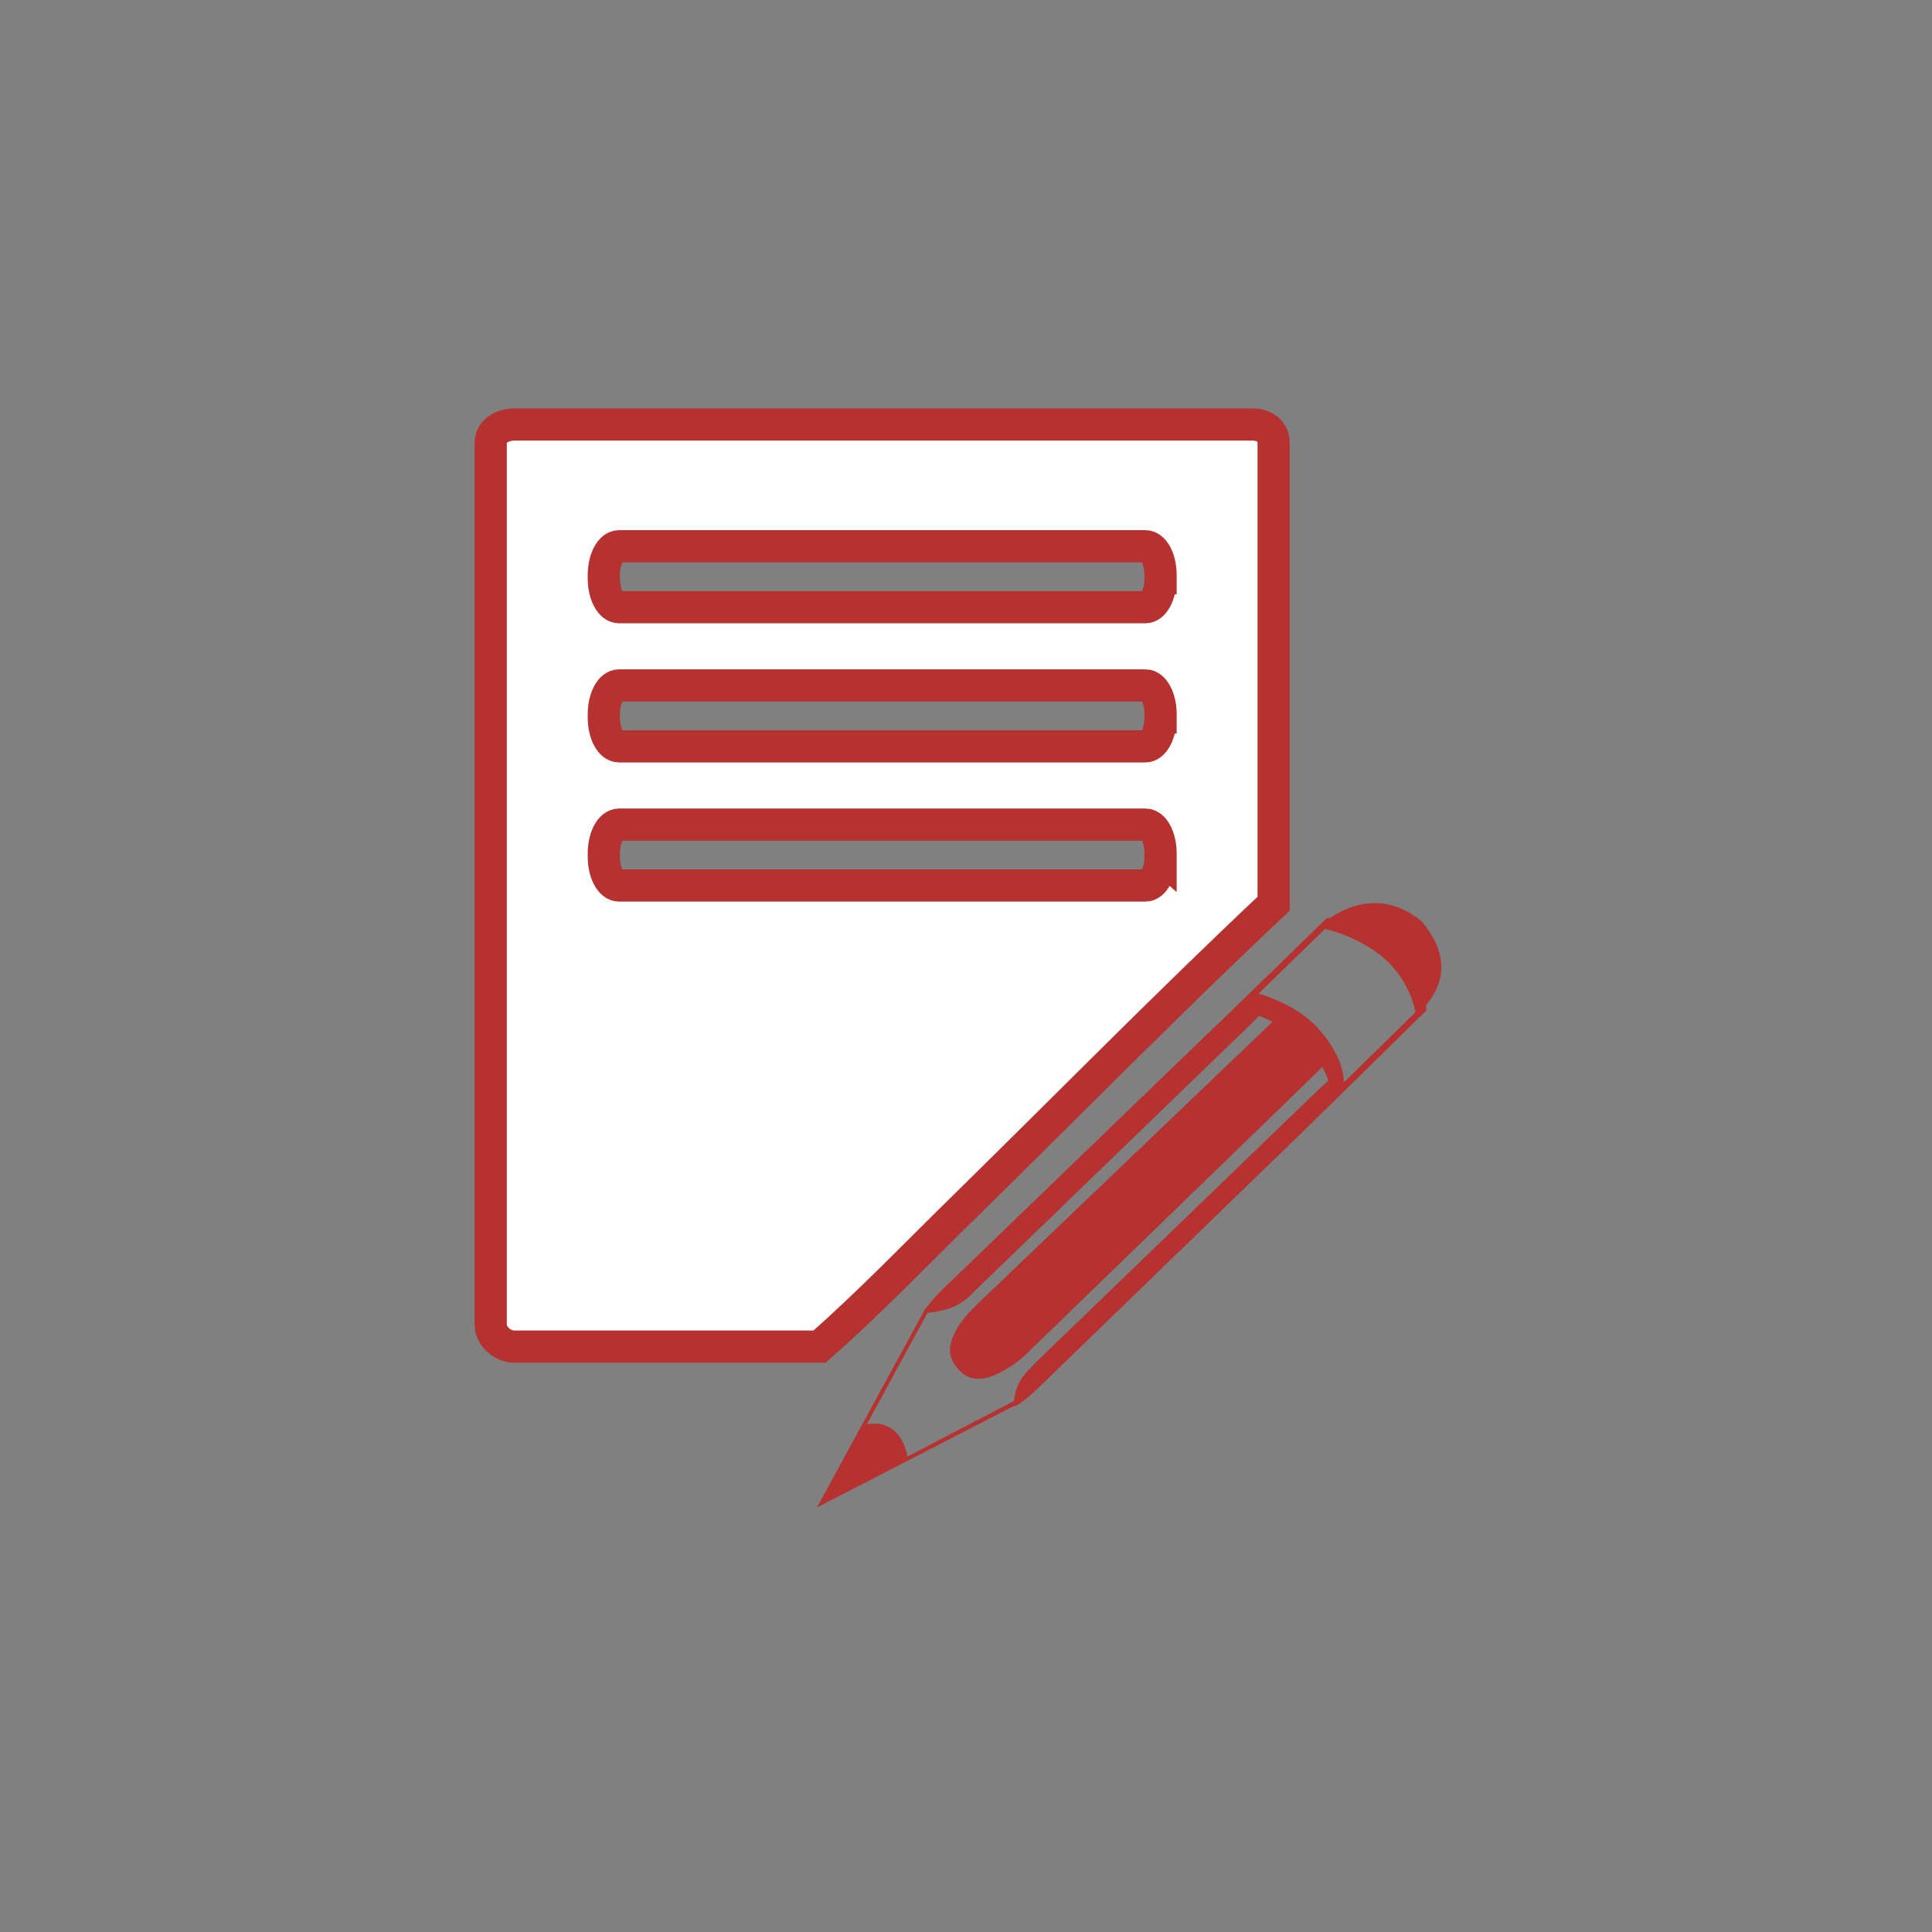 <?xml version="1.0" encoding="utf-8"?>
<!-- Generator: Adobe Illustrator 16.0.0, SVG Export Plug-In . SVG Version: 6.00 Build 0)  -->
<!DOCTYPE svg PUBLIC "-//W3C//DTD SVG 1.1//EN" "http://www.w3.org/Graphics/SVG/1.1/DTD/svg11.dtd">
<svg version="1.1" id="Layer_1" xmlns:x="http://ns.adobe.com/Extensibility/1.0/" xmlns:i="http://ns.adobe.com/AdobeIllustrator/10.0/" xmlns:graph="http://ns.adobe.com/Graphs/1.0/"
	 xmlns="http://www.w3.org/2000/svg" xmlns:xlink="http://www.w3.org/1999/xlink" x="0px" y="0px" width="90px" height="90px"
	 viewBox="0 0 90 90" enable-background="new 0 0 90 90" xml:space="preserve">
<rect x="0" y="0" width="90" height="90" fill="#808080" stroke="none"/>
<g display="none">
	<path display="inline" fill="#FFFFFF" stroke="#000000" stroke-width="3" stroke-miterlimit="10" d="M63.855,66.109
		c0,0.832-0.674,1.506-1.504,1.506H27.647c-0.83,0-1.504-0.674-1.504-1.506v-42.22c0-0.831,0.674-1.504,1.504-1.504h34.705
		c0.83,0,1.504,0.673,1.504,1.504V66.109L63.855,66.109z"/>
	<g display="inline">
		<path d="M32.07,32.826c-1.658,0-3.007-1.348-3.007-3.006c0-1.657,1.349-3.005,3.007-3.005c1.657,0,3.006,1.348,3.006,3.005
			C35.076,31.478,33.728,32.826,32.07,32.826z M32.07,27.681c-1.181,0-2.14,0.959-2.14,2.139c0,1.181,0.959,2.14,2.14,2.14
			c1.179,0,2.139-0.959,2.139-2.14C34.209,28.64,33.249,27.681,32.07,27.681z"/>
	</g>
	<g display="inline">
		<path d="M32.07,40.737c-1.658,0-3.007-1.348-3.007-3.005c0-1.657,1.349-3.006,3.007-3.006c1.657,0,3.006,1.349,3.006,3.006
			C35.076,39.389,33.728,40.737,32.07,40.737z M32.07,35.591c-1.181,0-2.14,0.96-2.14,2.14c0,1.179,0.959,2.139,2.14,2.139
			c1.179,0,2.139-0.96,2.139-2.139C34.209,36.551,33.249,35.591,32.07,35.591z"/>
	</g>
	<g display="inline">
		<path d="M32.07,48.68c-1.658,0-3.007-1.35-3.007-3.007c0-1.658,1.349-3.006,3.007-3.006c1.657,0,3.006,1.348,3.006,3.006
			C35.076,47.33,33.728,48.68,32.07,48.68z M32.07,43.533c-1.181,0-2.14,0.959-2.14,2.14c0,1.179,0.959,2.138,2.14,2.138
			c1.179,0,2.139-0.959,2.139-2.138C34.209,44.492,33.249,43.533,32.07,43.533z"/>
	</g>
	<g display="inline">
		<path d="M32.07,56.59c-1.658,0-3.007-1.349-3.007-3.006c0-1.658,1.349-3.007,3.007-3.007c1.657,0,3.006,1.349,3.006,3.007
			C35.076,55.241,33.728,56.59,32.07,56.59z M32.07,51.443c-1.181,0-2.14,0.961-2.14,2.141s0.959,2.139,2.14,2.139
			c1.179,0,2.139-0.959,2.139-2.139S33.249,51.443,32.07,51.443z"/>
	</g>
	<g display="inline">
		<polygon fill="#212121" points="37.108,25.988 32.486,29.966 31.567,28.541 31.188,28.541 32.357,31.162 37.559,25.988 		"/>
	</g>
	<g display="inline">
		<polygon fill="#212121" points="37.108,33.987 32.486,37.966 31.567,36.54 31.188,36.54 32.357,39.161 37.559,33.987 		"/>
	</g>
	<g display="inline">
		<polygon fill="#212121" points="37.108,41.801 32.486,45.779 31.567,44.354 31.188,44.354 32.357,46.977 37.559,41.801 		"/>
	</g>
	<path display="inline" d="M60.35,28.09c0,0.479-0.391,0.867-0.869,0.867H39.499c-0.479,0-0.868-0.388-0.868-0.867l0,0
		c0-0.479,0.389-0.868,0.868-0.868H59.48C59.959,27.222,60.35,27.61,60.35,28.09L60.35,28.09z"/>
	<path display="inline" d="M57.335,31.162c0,0.48-0.39,0.869-0.869,0.869H39.499c-0.479,0-0.868-0.389-0.868-0.869l0,0
		c0-0.479,0.389-0.867,0.868-0.867h16.967C56.945,30.294,57.335,30.683,57.335,31.162L57.335,31.162z"/>
	<path display="inline" d="M60.35,36.258c0,0.48-0.391,0.868-0.869,0.868H39.499c-0.479,0-0.868-0.388-0.868-0.868l0,0
		c0-0.479,0.389-0.868,0.868-0.868H59.48C59.959,35.39,60.35,35.778,60.35,36.258L60.35,36.258z"/>
	<path display="inline" d="M60.35,39.33c0,0.479-0.391,0.868-0.869,0.868H39.499c-0.479,0-0.868-0.389-0.868-0.868l0,0
		c0-0.479,0.389-0.868,0.868-0.868H59.48C59.959,38.462,60.35,38.851,60.35,39.33L60.35,39.33z"/>
	<path display="inline" d="M59.823,52.047c0,0.48-0.38,0.869-0.847,0.869h-19.5c-0.47,0-0.847-0.389-0.847-0.869l0,0
		c0-0.479,0.377-0.867,0.847-0.867h19.5C59.443,51.18,59.823,51.568,59.823,52.047L59.823,52.047z"/>
	<path display="inline" d="M59.99,55.119c0,0.48-0.385,0.869-0.854,0.869H39.485c-0.473,0-0.854-0.389-0.854-0.869l0,0
		c0-0.479,0.382-0.867,0.854-0.867h19.652C59.605,54.252,59.99,54.641,59.99,55.119L59.99,55.119z"/>
	<path display="inline" d="M60.35,44.136c0,0.479-0.391,0.868-0.869,0.868H39.499c-0.479,0-0.868-0.389-0.868-0.868l0,0
		c0-0.479,0.389-0.867,0.868-0.867H59.48C59.959,43.269,60.35,43.656,60.35,44.136L60.35,44.136z"/>
	<path display="inline" d="M60.35,62.619c0,0.479-0.391,0.867-0.869,0.867h-4.633c-0.479,0-0.869-0.389-0.869-0.867l0,0
		c0-0.48,0.395-0.868,0.869-0.868h4.633C59.959,61.751,60.35,62.139,60.35,62.619L60.35,62.619z"/>
	<circle display="inline" fill="none" cx="44.873" cy="54.235" r="6.825"/>
</g>
<g id="write">
	<path id="XMLID_72_" fill="#211E1F" d="M49.771,54.266h0.004H49.771z"/>
	<path id="XMLID_234_" fill="#FFFFFF" stroke="#B53231" stroke-width="1.5" stroke-miterlimit="10" d="M59.331,42.099V20.636
		c0-0.53-0.396-0.862-1.017-0.862H23.984c-0.622,0-1.125,0.332-1.125,0.862v41.056c0,0.529,0.503,1.039,1.125,1.039h14.192
		c2.311-2.026,4.569-4.383,6.841-6.607C49.788,51.441,54.471,46.669,59.331,42.099z M54.063,26.938c0,0.743-0.313,1.348-0.707,1.348
		h-24.52c-0.393,0-0.708-0.604-0.708-1.348v-0.144c0-0.745,0.315-1.347,0.708-1.347h24.521c0.393,0,0.707,0.602,0.707,1.347v0.144
		H54.063z M54.063,33.421c0,0.742-0.313,1.346-0.707,1.346h-24.52c-0.393,0-0.708-0.604-0.708-1.346v-0.145
		c0-0.741,0.315-1.346,0.708-1.346h24.521c0.393,0,0.707,0.604,0.707,1.346v0.145H54.063z M54.063,39.902
		c0,0.743-0.313,1.348-0.707,1.348h-24.52c-0.393,0-0.708-0.604-0.708-1.348V39.76c0-0.744,0.315-1.346,0.708-1.346h24.521
		c0.393,0,0.707,0.602,0.707,1.346v0.143L54.063,39.902L54.063,39.902z"/>
	<path id="XMLID_230_" fill="#B53231" d="M66.428,46.827c0.881-1.032,1.081-2.385-0.183-3.877c0,0-1.582-1.605-3.783-0.481
		c-0.002-0.001-0.014-0.003-0.014-0.003L62.407,42.5c-0.115,0.06-0.226,0.119-0.345,0.193c0,0-0.133,0.032-0.063,0.063
		c-0.097,0.012-0.008-0.002-0.104,0.012l-0.104,0.016l-4.811,4.683c-0.092,0.083-0.18,0.168-0.266,0.246L43.871,60.1
		c-0.396,0.381-0.496,0.539-0.85,0.979l0.022-0.019c-0.002,0.002,0.017-0.013,0.013-0.011l-5.001,9.177l9.166-4.727
		c0.102,0.049,0.598-0.313,1.131-0.828l12.787-12.386c0.078-0.077,0.16-0.159,0.244-0.244l5.066-4.972l-0.01-0.116
		C66.438,46.939,66.436,46.895,66.428,46.827z M61.307,47.805c-0.918-0.979-2.406-1.439-2.677-1.521l3.093-3.009
		c0.446,0.104,1.723,0.469,2.767,1.383c1.088,0.958,1.383,2.15,1.448,2.494L62.6,50.423C62.604,49.764,62.249,48.807,61.307,47.805z
		 M61.059,51.107l-12.694,12.25c-0.077,0.076-0.3,0.306-0.38,0.387c-0.664,0.658-0.693,1.167-0.758,1.523l-4.95,2.582
		c-0.057-0.324-0.396-1.768-1.899-1.5l2.829-5.192c0.343-0.042,1.239-0.101,1.951-0.765c0.083-0.078-0.04,0.028,0.038-0.048
		L58.268,47.71c0.188-0.179,0.281-0.278,0.381-0.385c0.191,0.073,0.408,0.166,0.629,0.272c-0.076,0.073-0.152,0.146-0.244,0.237
		L45.534,60.744c-0.236,0.229-0.628,0.627-0.873,1.013c-0.562,0.911-0.532,1.501,0.032,2.086c0.599,0.618,1.396,0.451,2.364-0.18
		c0.188-0.093,0.536-0.38,0.715-0.552l13.539-13.12c0.104-0.103,0.195-0.2,0.285-0.289c0.121,0.231,0.219,0.444,0.287,0.637
		C61.553,50.639,61.359,50.814,61.059,51.107z"/>
</g>
</svg>
